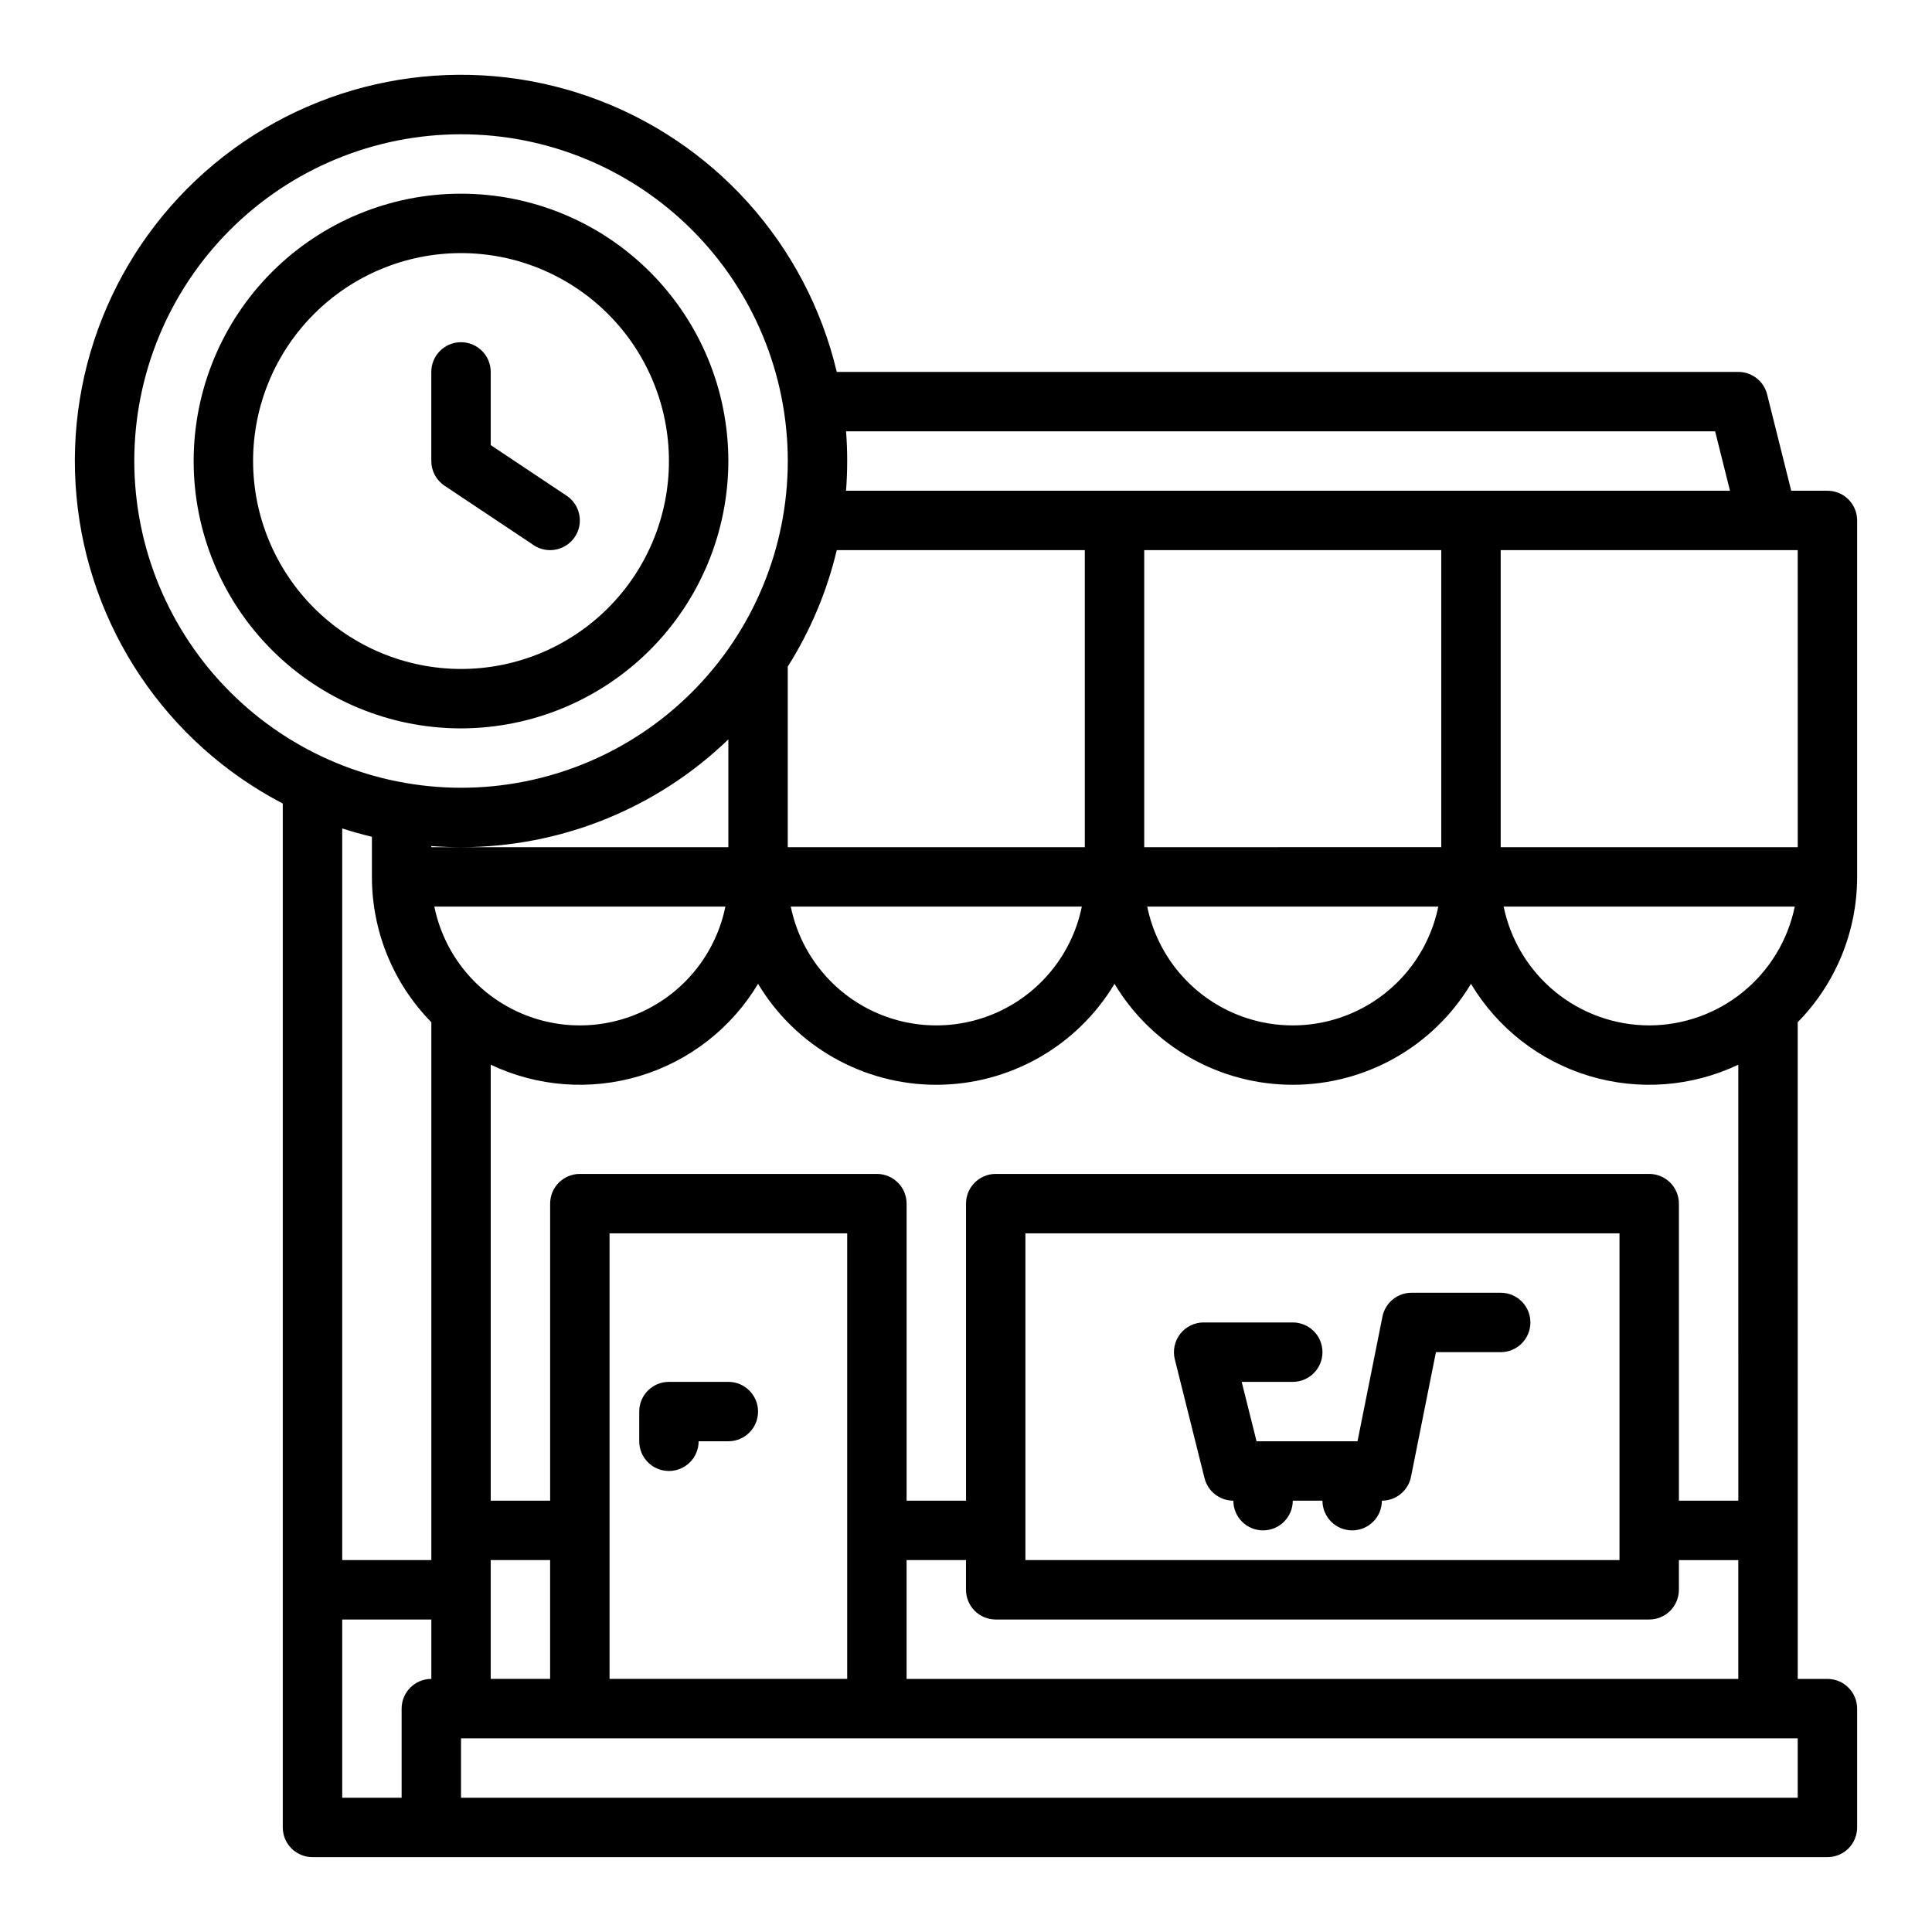 <?xml version="1.0" encoding="UTF-8"?>
<!-- Uploaded to: SVG Repo, www.svgrepo.com, Generator: SVG Repo Mixer Tools -->
<svg fill="#000000" width="800px" height="800px" version="1.1" viewBox="144 144 512 512" xmlns="http://www.w3.org/2000/svg">
 <g>
  <path d="m337.02 266.18c0-18.793-7.465-36.812-20.754-50.098-13.285-13.289-31.305-20.754-50.094-20.754-18.793 0-36.812 7.465-50.098 20.754-13.289 13.285-20.754 31.305-20.754 50.098 0 18.789 7.465 36.809 20.754 50.094 13.285 13.289 31.305 20.754 50.098 20.754 18.781-0.023 36.789-7.492 50.074-20.773 13.281-13.285 20.75-31.293 20.773-50.074zm-125.95 0c0-14.617 5.805-28.633 16.141-38.965 10.332-10.336 24.348-16.141 38.965-16.141 14.613 0 28.629 5.805 38.961 16.141 10.336 10.332 16.141 24.348 16.141 38.965 0 14.613-5.805 28.629-16.141 38.961-10.332 10.336-24.348 16.141-38.961 16.141-14.609-0.016-28.617-5.828-38.949-16.156-10.328-10.332-16.141-24.336-16.156-38.945z"/>
  <path d="m289.78 289.79c3.473 0.004 6.535-2.266 7.543-5.586 1.008-3.32-0.277-6.91-3.168-8.836l-20.109-13.406v-19.402c0-4.348-3.523-7.871-7.871-7.871-4.348 0-7.875 3.523-7.875 7.871v23.617c0 2.629 1.316 5.086 3.508 6.547l23.617 15.742-0.004 0.004c1.293 0.863 2.809 1.32 4.359 1.32z"/>
  <path d="m628.29 274.05h-9.598l-6.383-25.523v-0.004c-0.875-3.504-4.023-5.961-7.637-5.961h-238.92c-8.031-33.902-32.762-61.387-65.629-72.945-32.867-11.559-69.359-5.602-96.844 15.812-27.484 21.414-42.184 55.336-39.016 90.035 3.168 34.695 23.77 65.395 54.676 81.477v271.35c0 2.086 0.828 4.09 2.305 5.566 1.477 1.473 3.481 2.305 5.566 2.305h401.48c2.086 0 4.09-0.832 5.566-2.305 1.473-1.477 2.305-3.481 2.305-5.566v-31.488c0-2.09-0.832-4.09-2.305-5.566-1.477-1.477-3.481-2.309-5.566-2.309h-7.871l-0.004-174.03c10.098-10.273 15.754-24.105 15.746-38.512v-94.465c0-2.086-0.832-4.09-2.305-5.566-1.477-1.477-3.481-2.305-5.566-2.305zm-7.871 94.465h-78.723v-78.723h78.719zm-15.746 173.18h-15.746v-78.719c0-2.09-0.828-4.094-2.305-5.566-1.477-1.477-3.477-2.309-5.566-2.309h-173.18c-4.348 0-7.871 3.527-7.871 7.875v78.719h-15.746v-78.719c0-2.09-0.828-4.094-2.305-5.566-1.477-1.477-3.481-2.309-5.566-2.309h-78.719c-4.348 0-7.875 3.527-7.875 7.875v78.719h-15.742v-115.54c12.359 5.871 26.465 6.93 39.562 2.969 13.098-3.961 24.25-12.66 31.285-24.398 9.949 16.598 27.879 26.754 47.23 26.754s37.285-10.156 47.234-26.754c9.949 16.598 27.879 26.754 47.23 26.754 19.352 0 37.285-10.156 47.234-26.754 7.031 11.738 18.188 20.438 31.285 24.398 13.098 3.961 27.203 2.902 39.562-2.969zm-188.93-70.848h157.44v86.594l-157.44-0.004zm-141.7 118.08v-31.488h15.742v31.488zm-7.871-220.42v0.004c26.422 0.016 51.824-10.223 70.848-28.562v28.562h-78.723v-0.297c2.602 0.195 5.223 0.297 7.875 0.297zm259.78-78.719v78.719l-78.723 0.004v-78.723zm-0.789 94.465c-2.441 11.945-10.277 22.086-21.219 27.461-10.941 5.371-23.758 5.371-34.703 0-10.941-5.375-18.777-15.516-21.215-27.461zm-93.676-15.742h-78.723v-47.859c6.004-9.5 10.395-19.93 12.988-30.863h65.734zm-0.789 15.742c-2.438 11.945-10.273 22.086-21.219 27.461-10.941 5.371-23.758 5.371-34.699 0-10.945-5.375-18.781-15.516-21.219-27.461zm-164.52 0h70.062-0.004c-2.438 11.945-10.273 22.086-21.219 27.461-10.941 5.371-23.758 5.371-34.699 0-10.945-5.375-18.781-15.516-21.219-27.461zm39.359 86.594h62.977v118.08h-62.977zm275.52-55.105c-9.07-0.012-17.859-3.148-24.887-8.883-7.023-5.738-11.859-13.719-13.688-22.605h77.148c-1.828 8.887-6.66 16.867-13.688 22.605-7.027 5.734-15.816 8.871-24.887 8.883zm17.469-157.44 3.938 15.742-234.25 0.004c0.195-2.598 0.297-5.223 0.301-7.871 0.004-2.648-0.098-5.273-0.301-7.871zm-418.94 7.875c0-22.969 9.121-44.992 25.363-61.23 16.238-16.242 38.262-25.363 61.23-25.363 22.965 0 44.988 9.121 61.227 25.363 16.242 16.238 25.363 38.262 25.363 61.23 0 22.965-9.121 44.988-25.363 61.227-16.238 16.242-38.262 25.363-61.227 25.363-22.961-0.023-44.969-9.156-61.203-25.391s-25.363-38.242-25.391-61.199zm62.977 99.578v10.629c-0.008 14.406 5.648 28.238 15.742 38.512v142.54h-23.613v-193.89c2.578 0.836 5.203 1.574 7.871 2.207zm7.871 231.05v23.617l-15.742-0.004v-47.23h23.617v15.742h-0.004c-4.348 0-7.871 3.527-7.871 7.875zm369.98 23.617-354.24-0.004v-15.742h354.24zm-236.16-31.492v-31.488h15.742v7.871l0.004 0.004c0 2.086 0.828 4.09 2.305 5.566 1.477 1.477 3.477 2.305 5.566 2.305h173.18c2.09 0 4.09-0.828 5.566-2.305 1.477-1.477 2.305-3.481 2.305-5.566v-7.871h15.742v31.488z"/>
  <path d="m541.7 486.59h-23.617c-3.75 0-6.984 2.648-7.719 6.328l-6.606 33.031h-26.762l-3.938-15.742h13.535c4.348 0 7.871-3.523 7.871-7.871 0-4.348-3.523-7.875-7.871-7.875h-23.613c-2.426 0-4.715 1.117-6.207 3.031-1.492 1.91-2.019 4.398-1.434 6.75l7.871 31.488h0.004c0.875 3.504 4.023 5.965 7.637 5.965 0 4.348 3.523 7.871 7.871 7.871s7.871-3.523 7.871-7.871h7.871c0 4.348 3.527 7.871 7.875 7.871 4.348 0 7.871-3.523 7.871-7.871 3.754 0 6.984-2.648 7.719-6.328l6.606-33.031h17.164c4.348 0 7.871-3.527 7.871-7.875 0-4.348-3.523-7.871-7.871-7.871z"/>
  <path d="m337.02 510.21h-15.746c-4.348 0-7.871 3.523-7.871 7.871v7.871c0 4.348 3.523 7.875 7.871 7.875s7.871-3.527 7.871-7.875h7.875c4.348 0 7.871-3.523 7.871-7.871s-3.523-7.871-7.871-7.871z"/>
 </g>
</svg>